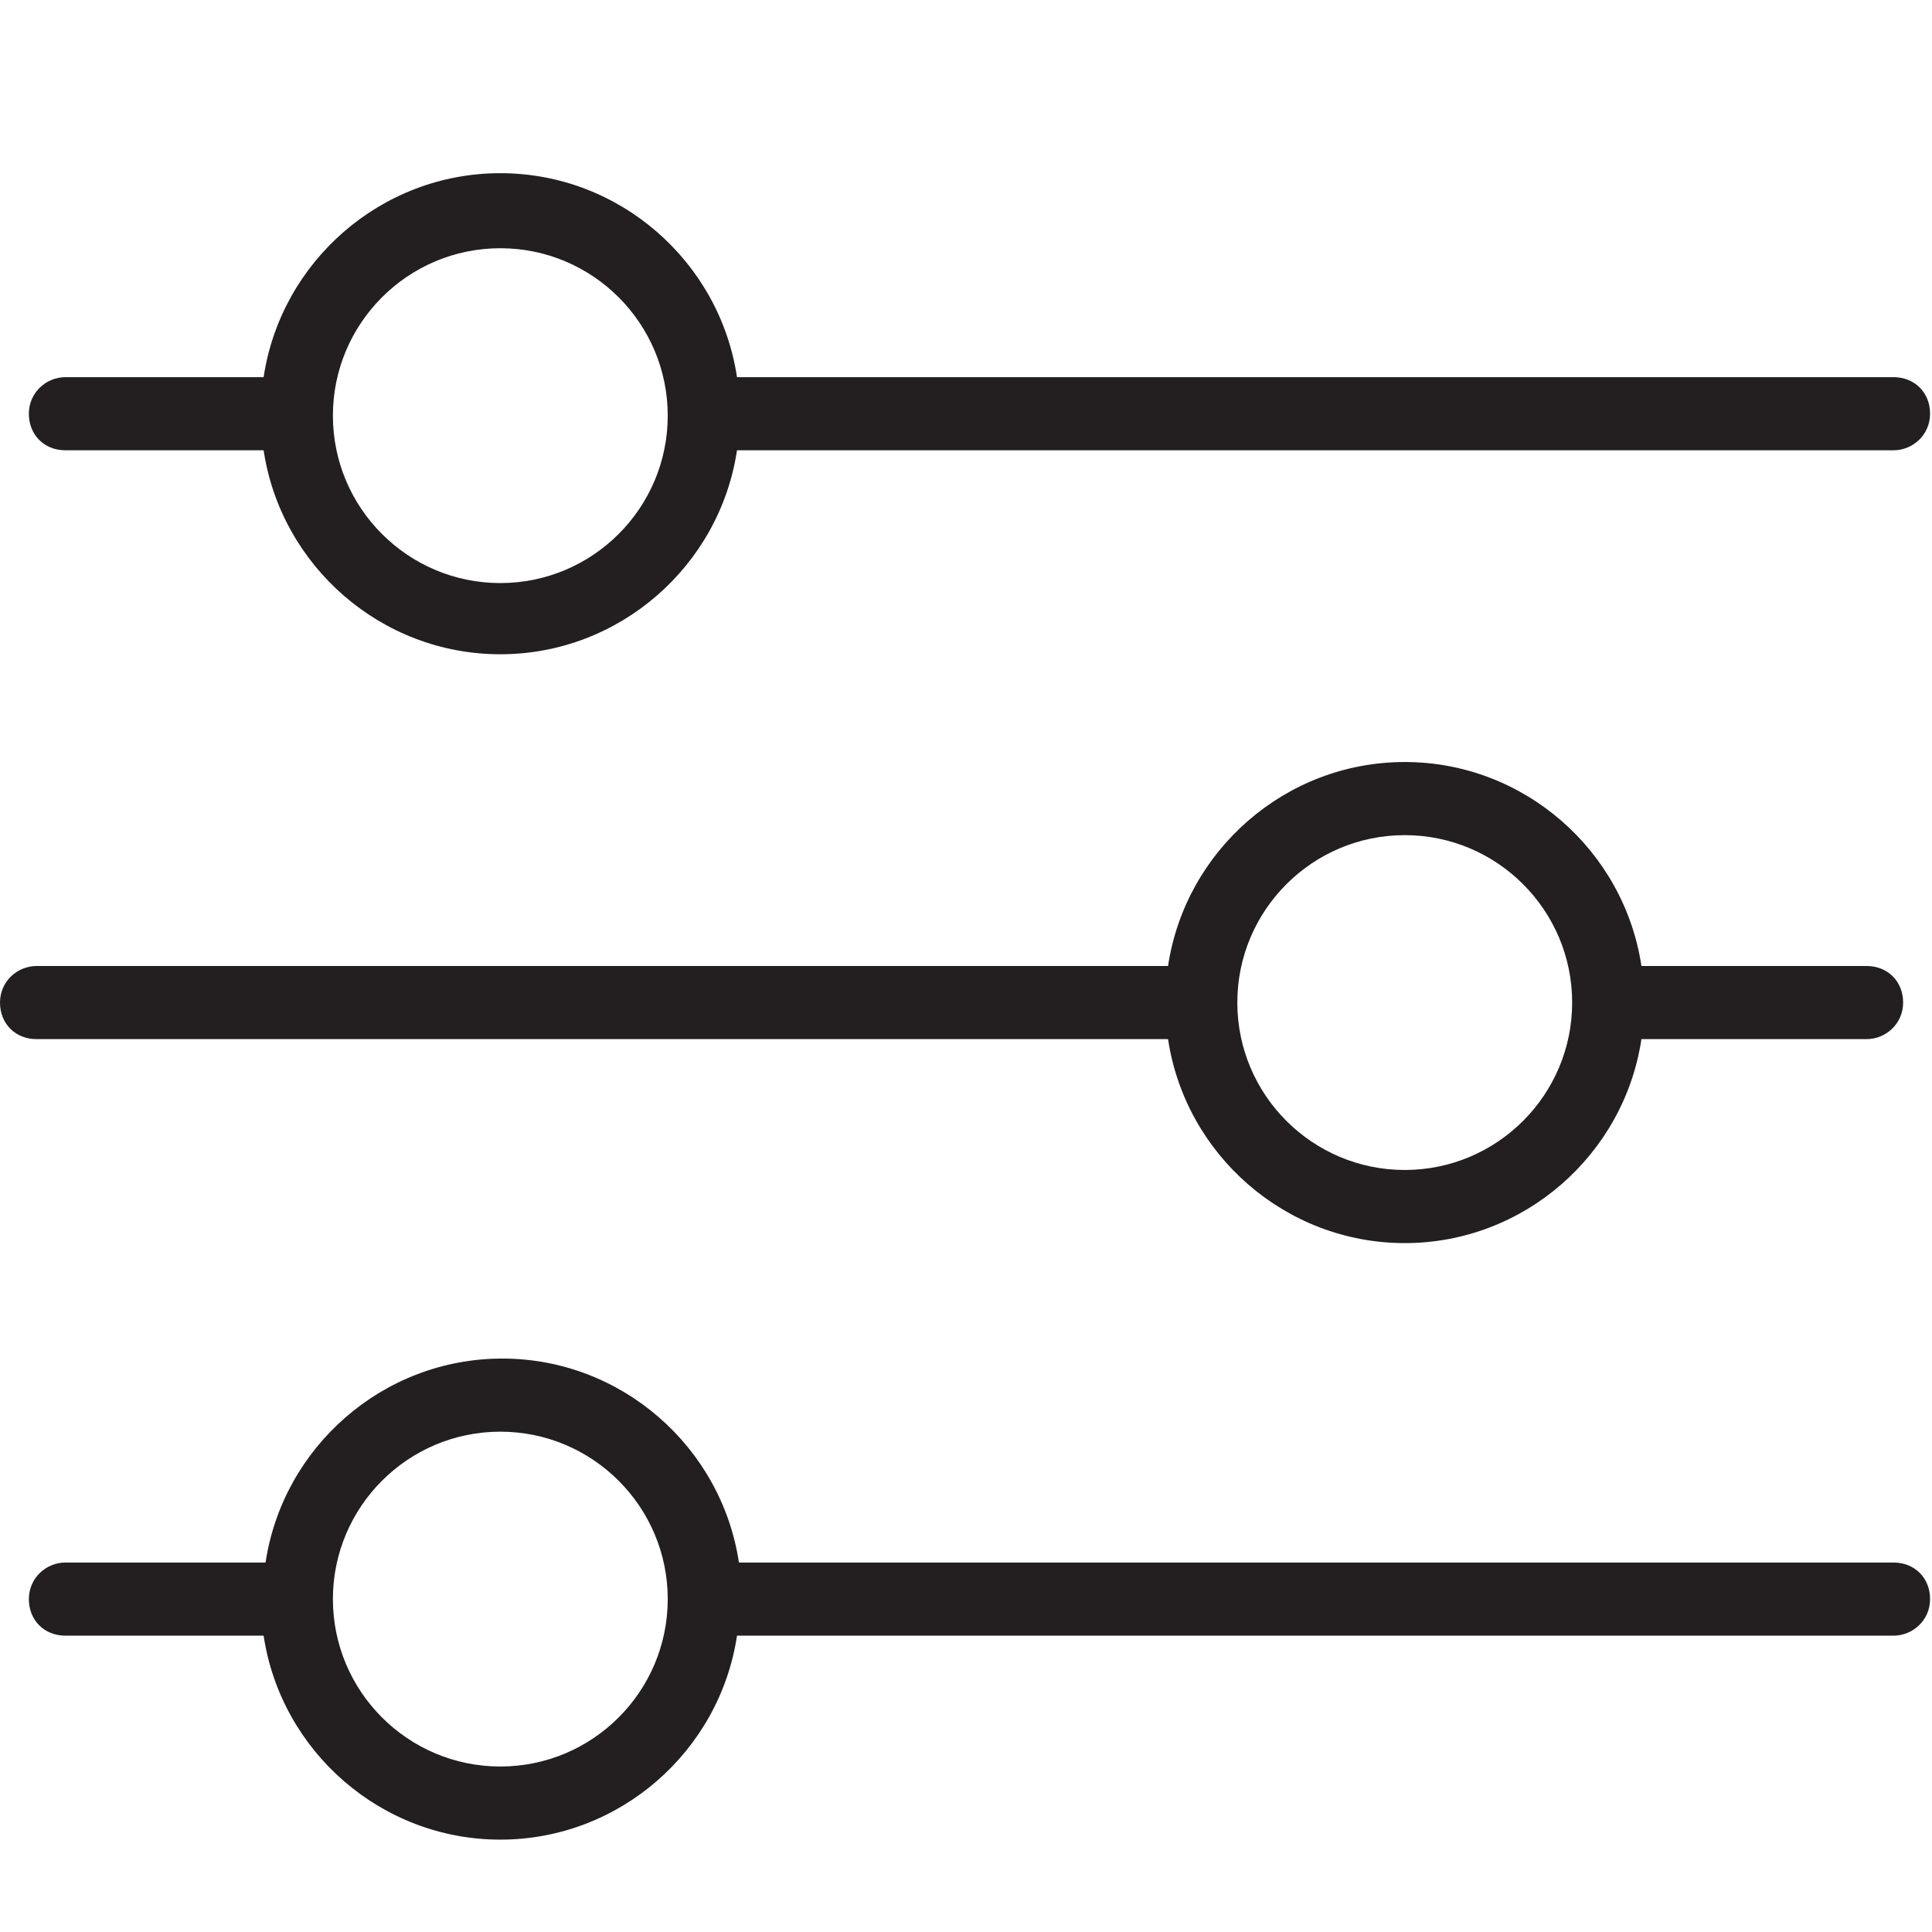 <?xml version="1.0" encoding="UTF-8"?> <svg xmlns="http://www.w3.org/2000/svg" xmlns:xlink="http://www.w3.org/1999/xlink" id="Layer_1" version="1.1" viewBox="0 0 100.4 100.4"><defs><style> .st0 { fill: #231f20; } </style></defs><path class="st0" d="M3.4,23.4h10.3c.9,6,6.1,10.6,12.3,10.6s11.4-4.6,12.3-10.6h60.1c1,0,1.9-.8,1.9-1.9s-.8-1.9-1.9-1.9h-60.1c-.9-6-6.1-10.6-12.3-10.6s-11.4,4.6-12.3,10.6H3.4c-1,0-1.9.8-1.9,1.9s.8,1.9,1.9,1.9ZM26,12.9c4.8,0,8.7,3.9,8.7,8.7,0,0,0,0,0,0s0,0,0,0c0,4.8-3.9,8.7-8.7,8.7s-8.7-3.9-8.7-8.7,3.9-8.7,8.7-8.7Z"></path><path class="st0" d="M60.7,54c.9,6,6.1,10.6,12.3,10.6s11.4-4.6,12.3-10.6h11.7c1,0,1.9-.8,1.9-1.9s-.8-1.9-1.9-1.9h-11.7c-.9-6-6.1-10.6-12.3-10.6s-11.4,4.6-12.3,10.6H1.9c-1,0-1.9.8-1.9,1.9s.8,1.9,1.9,1.9c0,0,58.8,0,58.8,0ZM73,43.4c4.8,0,8.7,3.9,8.7,8.7s-3.9,8.7-8.7,8.7-8.7-3.9-8.7-8.7c0,0,0,0,0,0s0,0,0,0c0-4.8,3.9-8.7,8.7-8.7Z"></path><path class="st0" d="M98.5,81.2h-60.1c-.9-6-6.1-10.6-12.3-10.6s-11.4,4.6-12.3,10.6H3.4c-1,0-1.9.8-1.9,1.9s.8,1.9,1.9,1.9h10.3c.9,6,6.1,10.6,12.3,10.6s11.4-4.6,12.3-10.6h60.1c1,0,1.9-.8,1.9-1.9s-.8-1.9-1.9-1.9ZM26,91.8c-4.8,0-8.7-3.9-8.7-8.7s3.9-8.7,8.7-8.7,8.7,3.9,8.7,8.7-3.9,8.7-8.7,8.7Z"></path></svg> 